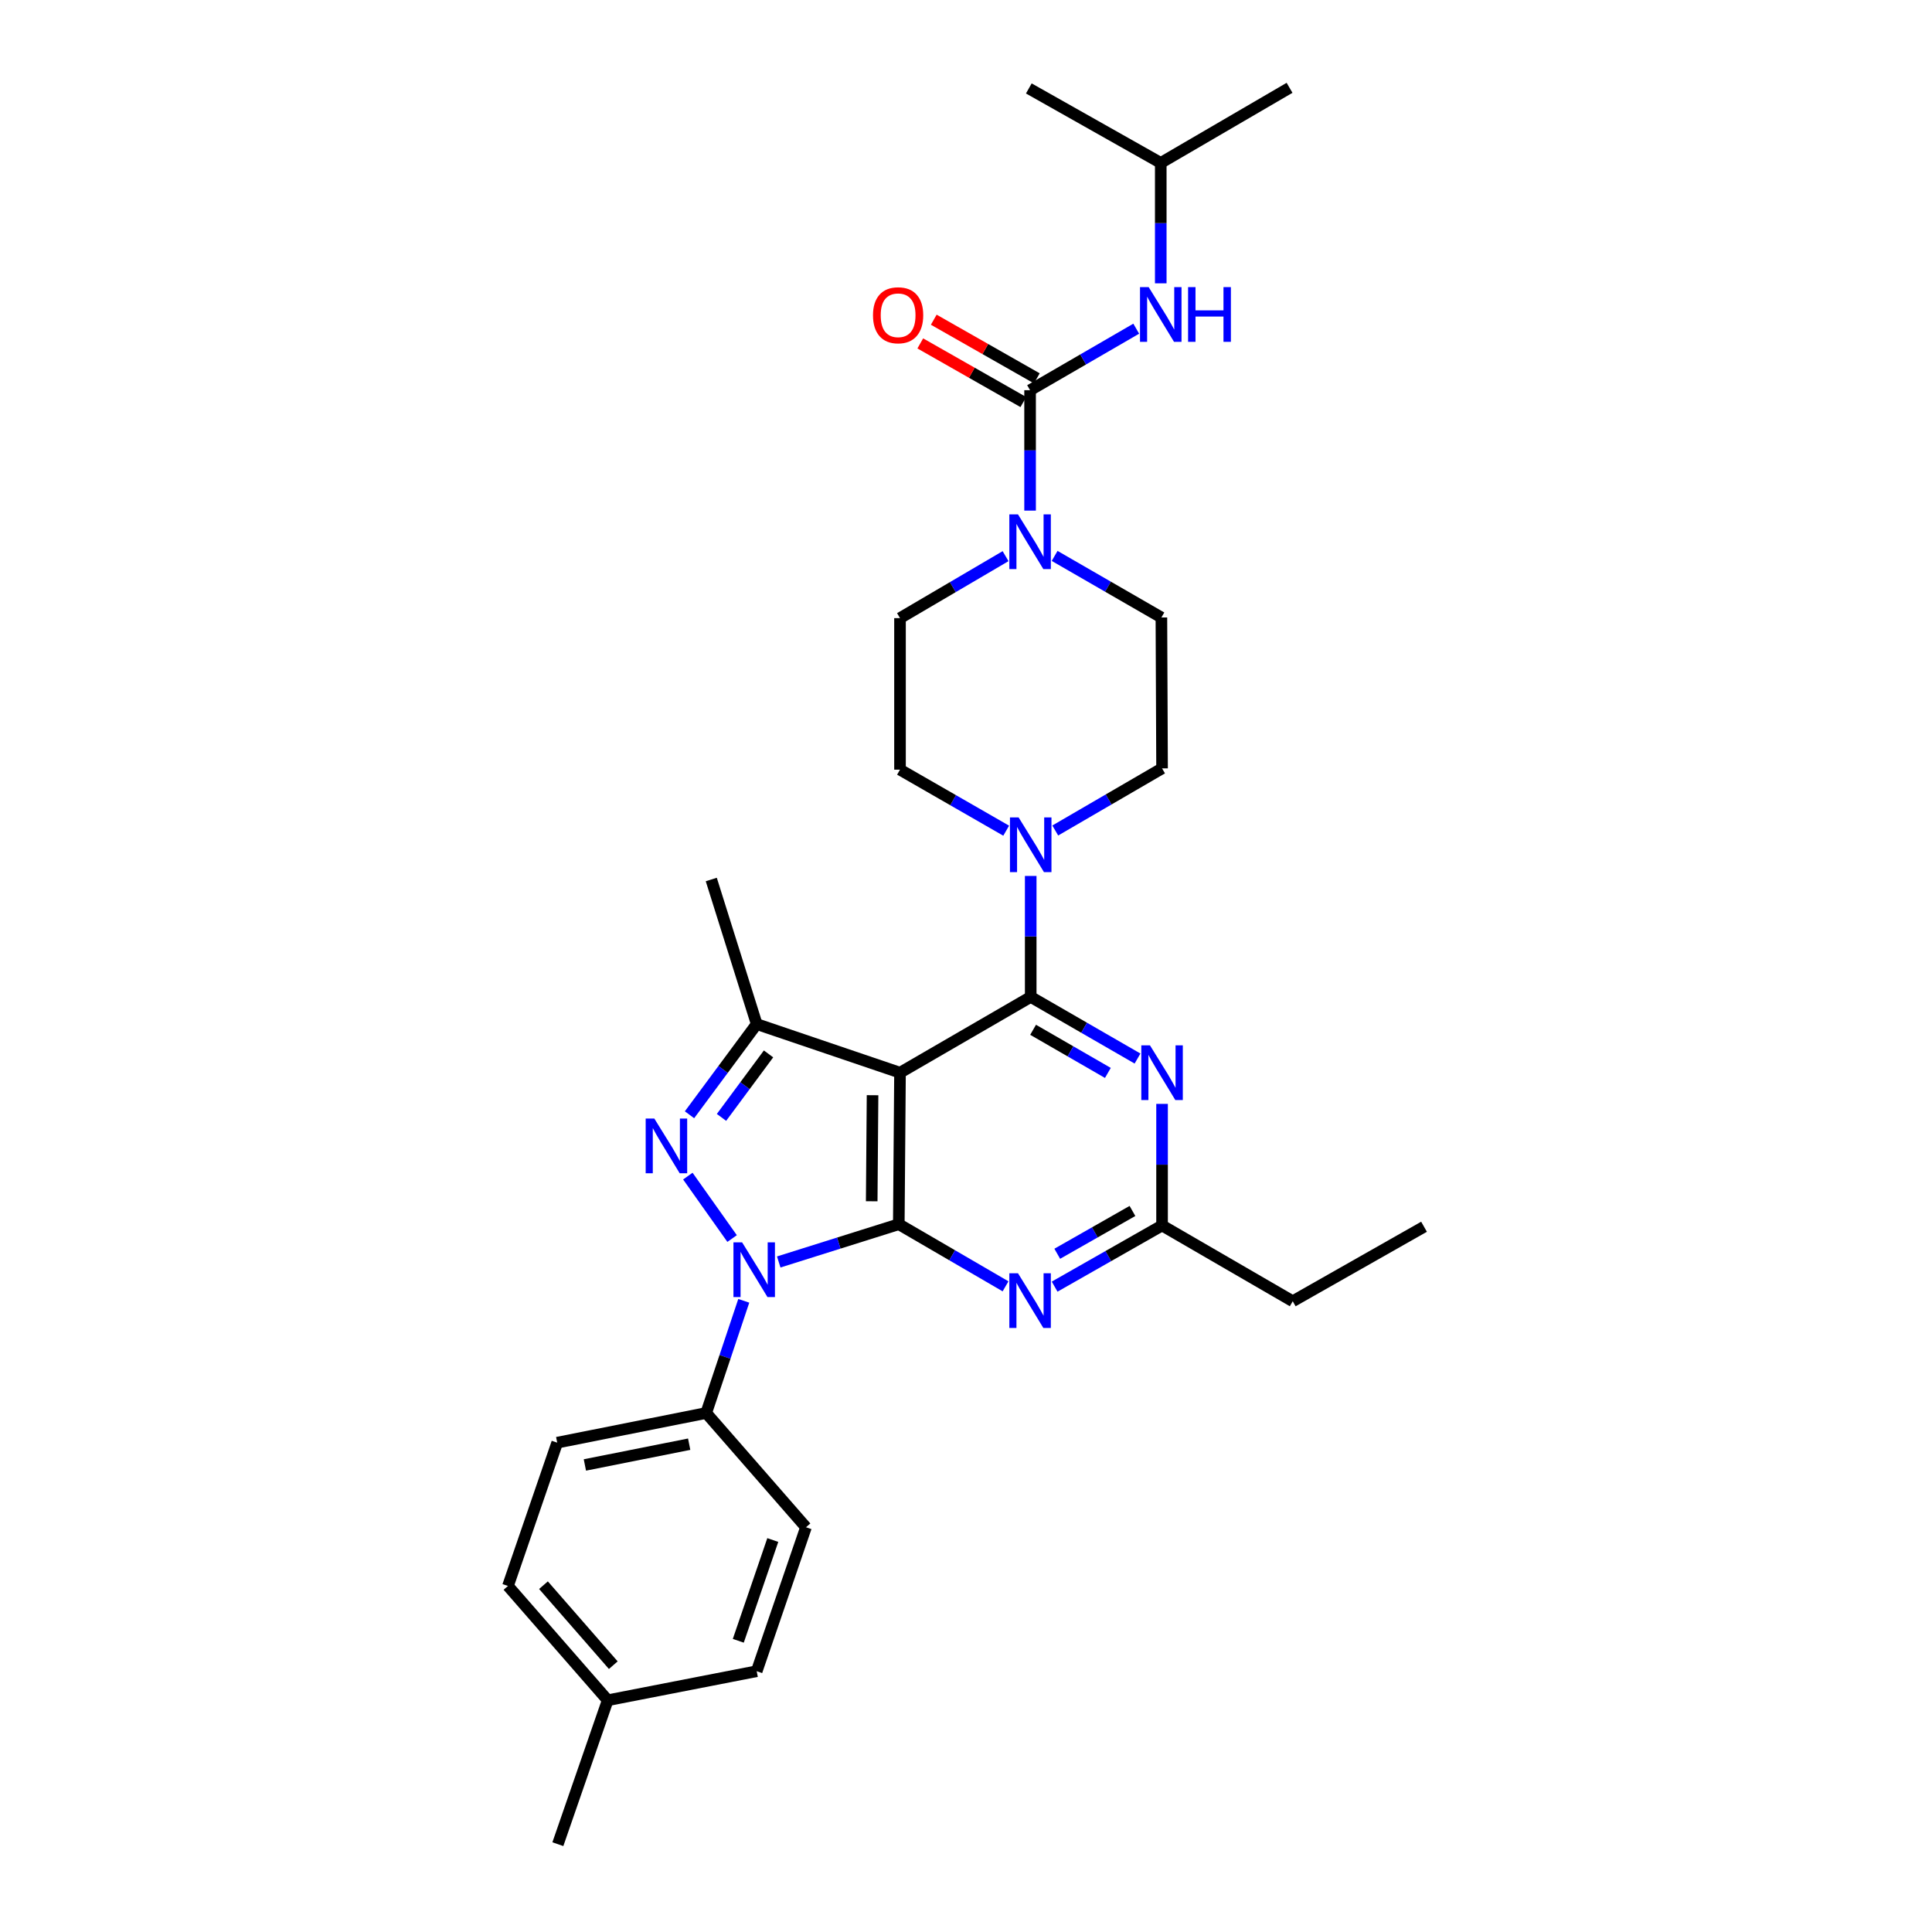 <?xml version='1.0' encoding='iso-8859-1'?>
<svg version='1.1' baseProfile='full'
              xmlns='http://www.w3.org/2000/svg'
                      xmlns:rdkit='http://www.rdkit.org/xml'
                      xmlns:xlink='http://www.w3.org/1999/xlink'
                  xml:space='preserve'
width='1000px' height='1000px' viewBox='0 0 1000 1000'>
<!-- END OF HEADER -->
<rect style='opacity:1.0;fill:#FFFFFF;stroke:none' width='1000' height='1000' x='0' y='0'> </rect>
<path class='bond-0' d='M 465.214,633.649 L 465.841,555.23' style='fill:none;fill-rule:evenodd;stroke:#000000;stroke-width:6px;stroke-linecap:butt;stroke-linejoin:miter;stroke-opacity:1' />
<path class='bond-0' d='M 451.193,621.773 L 451.632,566.88' style='fill:none;fill-rule:evenodd;stroke:#000000;stroke-width:6px;stroke-linecap:butt;stroke-linejoin:miter;stroke-opacity:1' />
<path class='bond-1' d='M 465.214,633.649 L 434.143,643.422' style='fill:none;fill-rule:evenodd;stroke:#000000;stroke-width:6px;stroke-linecap:butt;stroke-linejoin:miter;stroke-opacity:1' />
<path class='bond-1' d='M 434.143,643.422 L 403.072,653.195' style='fill:none;fill-rule:evenodd;stroke:#0000FF;stroke-width:6px;stroke-linecap:butt;stroke-linejoin:miter;stroke-opacity:1' />
<path class='bond-5' d='M 465.214,633.649 L 492.839,649.725' style='fill:none;fill-rule:evenodd;stroke:#000000;stroke-width:6px;stroke-linecap:butt;stroke-linejoin:miter;stroke-opacity:1' />
<path class='bond-5' d='M 492.839,649.725 L 520.465,665.801' style='fill:none;fill-rule:evenodd;stroke:#0000FF;stroke-width:6px;stroke-linecap:butt;stroke-linejoin:miter;stroke-opacity:1' />
<path class='bond-2' d='M 465.841,555.23 L 533.493,516.005' style='fill:none;fill-rule:evenodd;stroke:#000000;stroke-width:6px;stroke-linecap:butt;stroke-linejoin:miter;stroke-opacity:1' />
<path class='bond-4' d='M 465.841,555.23 L 391.665,530.058' style='fill:none;fill-rule:evenodd;stroke:#000000;stroke-width:6px;stroke-linecap:butt;stroke-linejoin:miter;stroke-opacity:1' />
<path class='bond-3' d='M 378.938,641.067 L 356.025,608.751' style='fill:none;fill-rule:evenodd;stroke:#0000FF;stroke-width:6px;stroke-linecap:butt;stroke-linejoin:miter;stroke-opacity:1' />
<path class='bond-12' d='M 384.973,673.306 L 375.251,702.336' style='fill:none;fill-rule:evenodd;stroke:#0000FF;stroke-width:6px;stroke-linecap:butt;stroke-linejoin:miter;stroke-opacity:1' />
<path class='bond-12' d='M 375.251,702.336 L 365.528,731.366' style='fill:none;fill-rule:evenodd;stroke:#000000;stroke-width:6px;stroke-linecap:butt;stroke-linejoin:miter;stroke-opacity:1' />
<path class='bond-6' d='M 533.493,516.005 L 561.136,531.954' style='fill:none;fill-rule:evenodd;stroke:#000000;stroke-width:6px;stroke-linecap:butt;stroke-linejoin:miter;stroke-opacity:1' />
<path class='bond-6' d='M 561.136,531.954 L 588.779,547.902' style='fill:none;fill-rule:evenodd;stroke:#0000FF;stroke-width:6px;stroke-linecap:butt;stroke-linejoin:miter;stroke-opacity:1' />
<path class='bond-6' d='M 534.732,533.016 L 554.082,544.18' style='fill:none;fill-rule:evenodd;stroke:#000000;stroke-width:6px;stroke-linecap:butt;stroke-linejoin:miter;stroke-opacity:1' />
<path class='bond-6' d='M 554.082,544.18 L 573.432,555.344' style='fill:none;fill-rule:evenodd;stroke:#0000FF;stroke-width:6px;stroke-linecap:butt;stroke-linejoin:miter;stroke-opacity:1' />
<path class='bond-8' d='M 533.493,516.005 L 533.493,484.696' style='fill:none;fill-rule:evenodd;stroke:#000000;stroke-width:6px;stroke-linecap:butt;stroke-linejoin:miter;stroke-opacity:1' />
<path class='bond-8' d='M 533.493,484.696 L 533.493,453.386' style='fill:none;fill-rule:evenodd;stroke:#0000FF;stroke-width:6px;stroke-linecap:butt;stroke-linejoin:miter;stroke-opacity:1' />
<path class='bond-30' d='M 356.887,577 L 374.276,553.529' style='fill:none;fill-rule:evenodd;stroke:#0000FF;stroke-width:6px;stroke-linecap:butt;stroke-linejoin:miter;stroke-opacity:1' />
<path class='bond-30' d='M 374.276,553.529 L 391.665,530.058' style='fill:none;fill-rule:evenodd;stroke:#000000;stroke-width:6px;stroke-linecap:butt;stroke-linejoin:miter;stroke-opacity:1' />
<path class='bond-30' d='M 373.446,578.361 L 385.618,561.932' style='fill:none;fill-rule:evenodd;stroke:#0000FF;stroke-width:6px;stroke-linecap:butt;stroke-linejoin:miter;stroke-opacity:1' />
<path class='bond-30' d='M 385.618,561.932 L 397.79,545.502' style='fill:none;fill-rule:evenodd;stroke:#000000;stroke-width:6px;stroke-linecap:butt;stroke-linejoin:miter;stroke-opacity:1' />
<path class='bond-20' d='M 391.665,530.058 L 368.155,455.231' style='fill:none;fill-rule:evenodd;stroke:#000000;stroke-width:6px;stroke-linecap:butt;stroke-linejoin:miter;stroke-opacity:1' />
<path class='bond-10' d='M 545.876,665.963 L 573.679,650.135' style='fill:none;fill-rule:evenodd;stroke:#0000FF;stroke-width:6px;stroke-linecap:butt;stroke-linejoin:miter;stroke-opacity:1' />
<path class='bond-10' d='M 573.679,650.135 L 601.481,634.308' style='fill:none;fill-rule:evenodd;stroke:#000000;stroke-width:6px;stroke-linecap:butt;stroke-linejoin:miter;stroke-opacity:1' />
<path class='bond-10' d='M 547.234,648.947 L 566.696,637.868' style='fill:none;fill-rule:evenodd;stroke:#0000FF;stroke-width:6px;stroke-linecap:butt;stroke-linejoin:miter;stroke-opacity:1' />
<path class='bond-10' d='M 566.696,637.868 L 586.157,626.789' style='fill:none;fill-rule:evenodd;stroke:#000000;stroke-width:6px;stroke-linecap:butt;stroke-linejoin:miter;stroke-opacity:1' />
<path class='bond-31' d='M 601.481,571.367 L 601.481,602.837' style='fill:none;fill-rule:evenodd;stroke:#0000FF;stroke-width:6px;stroke-linecap:butt;stroke-linejoin:miter;stroke-opacity:1' />
<path class='bond-31' d='M 601.481,602.837 L 601.481,634.308' style='fill:none;fill-rule:evenodd;stroke:#000000;stroke-width:6px;stroke-linecap:butt;stroke-linejoin:miter;stroke-opacity:1' />
<path class='bond-7' d='M 533.171,201.97 L 533.171,233.131' style='fill:none;fill-rule:evenodd;stroke:#000000;stroke-width:6px;stroke-linecap:butt;stroke-linejoin:miter;stroke-opacity:1' />
<path class='bond-7' d='M 533.171,233.131 L 533.171,264.291' style='fill:none;fill-rule:evenodd;stroke:#0000FF;stroke-width:6px;stroke-linecap:butt;stroke-linejoin:miter;stroke-opacity:1' />
<path class='bond-11' d='M 533.171,201.97 L 560.642,186.048' style='fill:none;fill-rule:evenodd;stroke:#000000;stroke-width:6px;stroke-linecap:butt;stroke-linejoin:miter;stroke-opacity:1' />
<path class='bond-11' d='M 560.642,186.048 L 588.113,170.126' style='fill:none;fill-rule:evenodd;stroke:#0000FF;stroke-width:6px;stroke-linecap:butt;stroke-linejoin:miter;stroke-opacity:1' />
<path class='bond-13' d='M 536.662,195.836 L 509.989,180.658' style='fill:none;fill-rule:evenodd;stroke:#000000;stroke-width:6px;stroke-linecap:butt;stroke-linejoin:miter;stroke-opacity:1' />
<path class='bond-13' d='M 509.989,180.658 L 483.316,165.48' style='fill:none;fill-rule:evenodd;stroke:#FF0000;stroke-width:6px;stroke-linecap:butt;stroke-linejoin:miter;stroke-opacity:1' />
<path class='bond-13' d='M 529.68,208.104 L 503.008,192.926' style='fill:none;fill-rule:evenodd;stroke:#000000;stroke-width:6px;stroke-linecap:butt;stroke-linejoin:miter;stroke-opacity:1' />
<path class='bond-13' d='M 503.008,192.926 L 476.335,177.748' style='fill:none;fill-rule:evenodd;stroke:#FF0000;stroke-width:6px;stroke-linecap:butt;stroke-linejoin:miter;stroke-opacity:1' />
<path class='bond-14' d='M 520.802,429.964 L 493.321,414.171' style='fill:none;fill-rule:evenodd;stroke:#0000FF;stroke-width:6px;stroke-linecap:butt;stroke-linejoin:miter;stroke-opacity:1' />
<path class='bond-14' d='M 493.321,414.171 L 465.841,398.377' style='fill:none;fill-rule:evenodd;stroke:#000000;stroke-width:6px;stroke-linecap:butt;stroke-linejoin:miter;stroke-opacity:1' />
<path class='bond-15' d='M 546.199,429.867 L 573.84,413.789' style='fill:none;fill-rule:evenodd;stroke:#0000FF;stroke-width:6px;stroke-linecap:butt;stroke-linejoin:miter;stroke-opacity:1' />
<path class='bond-15' d='M 573.84,413.789 L 601.481,397.711' style='fill:none;fill-rule:evenodd;stroke:#000000;stroke-width:6px;stroke-linecap:butt;stroke-linejoin:miter;stroke-opacity:1' />
<path class='bond-9' d='M 520.479,287.864 L 493.16,303.904' style='fill:none;fill-rule:evenodd;stroke:#0000FF;stroke-width:6px;stroke-linecap:butt;stroke-linejoin:miter;stroke-opacity:1' />
<path class='bond-9' d='M 493.16,303.904 L 465.841,319.943' style='fill:none;fill-rule:evenodd;stroke:#000000;stroke-width:6px;stroke-linecap:butt;stroke-linejoin:miter;stroke-opacity:1' />
<path class='bond-33' d='M 545.873,287.738 L 573.505,303.676' style='fill:none;fill-rule:evenodd;stroke:#0000FF;stroke-width:6px;stroke-linecap:butt;stroke-linejoin:miter;stroke-opacity:1' />
<path class='bond-33' d='M 573.505,303.676 L 601.136,319.614' style='fill:none;fill-rule:evenodd;stroke:#000000;stroke-width:6px;stroke-linecap:butt;stroke-linejoin:miter;stroke-opacity:1' />
<path class='bond-25' d='M 601.481,634.308 L 669.118,673.525' style='fill:none;fill-rule:evenodd;stroke:#000000;stroke-width:6px;stroke-linecap:butt;stroke-linejoin:miter;stroke-opacity:1' />
<path class='bond-24' d='M 600.807,146.648 L 600.807,115.487' style='fill:none;fill-rule:evenodd;stroke:#0000FF;stroke-width:6px;stroke-linecap:butt;stroke-linejoin:miter;stroke-opacity:1' />
<path class='bond-24' d='M 600.807,115.487 L 600.807,84.327' style='fill:none;fill-rule:evenodd;stroke:#000000;stroke-width:6px;stroke-linecap:butt;stroke-linejoin:miter;stroke-opacity:1' />
<path class='bond-18' d='M 365.528,731.366 L 288.411,746.721' style='fill:none;fill-rule:evenodd;stroke:#000000;stroke-width:6px;stroke-linecap:butt;stroke-linejoin:miter;stroke-opacity:1' />
<path class='bond-18' d='M 356.717,747.513 L 302.735,758.261' style='fill:none;fill-rule:evenodd;stroke:#000000;stroke-width:6px;stroke-linecap:butt;stroke-linejoin:miter;stroke-opacity:1' />
<path class='bond-19' d='M 365.528,731.366 L 417.174,790.509' style='fill:none;fill-rule:evenodd;stroke:#000000;stroke-width:6px;stroke-linecap:butt;stroke-linejoin:miter;stroke-opacity:1' />
<path class='bond-16' d='M 465.841,398.377 L 465.841,319.943' style='fill:none;fill-rule:evenodd;stroke:#000000;stroke-width:6px;stroke-linecap:butt;stroke-linejoin:miter;stroke-opacity:1' />
<path class='bond-17' d='M 601.481,397.711 L 601.136,319.614' style='fill:none;fill-rule:evenodd;stroke:#000000;stroke-width:6px;stroke-linecap:butt;stroke-linejoin:miter;stroke-opacity:1' />
<path class='bond-21' d='M 288.411,746.721 L 262.925,820.897' style='fill:none;fill-rule:evenodd;stroke:#000000;stroke-width:6px;stroke-linecap:butt;stroke-linejoin:miter;stroke-opacity:1' />
<path class='bond-22' d='M 417.174,790.509 L 391.665,865.015' style='fill:none;fill-rule:evenodd;stroke:#000000;stroke-width:6px;stroke-linecap:butt;stroke-linejoin:miter;stroke-opacity:1' />
<path class='bond-22' d='M 399.994,797.113 L 382.137,849.267' style='fill:none;fill-rule:evenodd;stroke:#000000;stroke-width:6px;stroke-linecap:butt;stroke-linejoin:miter;stroke-opacity:1' />
<path class='bond-23' d='M 262.925,820.897 L 314.548,880.048' style='fill:none;fill-rule:evenodd;stroke:#000000;stroke-width:6px;stroke-linecap:butt;stroke-linejoin:miter;stroke-opacity:1' />
<path class='bond-23' d='M 281.303,820.488 L 317.439,861.894' style='fill:none;fill-rule:evenodd;stroke:#000000;stroke-width:6px;stroke-linecap:butt;stroke-linejoin:miter;stroke-opacity:1' />
<path class='bond-32' d='M 391.665,865.015 L 314.548,880.048' style='fill:none;fill-rule:evenodd;stroke:#000000;stroke-width:6px;stroke-linecap:butt;stroke-linejoin:miter;stroke-opacity:1' />
<path class='bond-26' d='M 314.548,880.048 L 288.748,954.545' style='fill:none;fill-rule:evenodd;stroke:#000000;stroke-width:6px;stroke-linecap:butt;stroke-linejoin:miter;stroke-opacity:1' />
<path class='bond-27' d='M 600.807,84.327 L 667.471,45.455' style='fill:none;fill-rule:evenodd;stroke:#000000;stroke-width:6px;stroke-linecap:butt;stroke-linejoin:miter;stroke-opacity:1' />
<path class='bond-28' d='M 600.807,84.327 L 532.512,45.776' style='fill:none;fill-rule:evenodd;stroke:#000000;stroke-width:6px;stroke-linecap:butt;stroke-linejoin:miter;stroke-opacity:1' />
<path class='bond-29' d='M 669.118,673.525 L 737.075,634.958' style='fill:none;fill-rule:evenodd;stroke:#000000;stroke-width:6px;stroke-linecap:butt;stroke-linejoin:miter;stroke-opacity:1' />
<path  class='atom-2' d='M 384.111 643.03
L 393.391 658.03
Q 394.311 659.51, 395.791 662.19
Q 397.271 664.87, 397.351 665.03
L 397.351 643.03
L 401.111 643.03
L 401.111 671.35
L 397.231 671.35
L 387.271 654.95
Q 386.111 653.03, 384.871 650.83
Q 383.671 648.63, 383.311 647.95
L 383.311 671.35
L 379.631 671.35
L 379.631 643.03
L 384.111 643.03
' fill='#0000FF'/>
<path  class='atom-4' d='M 338.683 578.962
L 347.963 593.962
Q 348.883 595.442, 350.363 598.122
Q 351.843 600.802, 351.923 600.962
L 351.923 578.962
L 355.683 578.962
L 355.683 607.282
L 351.803 607.282
L 341.843 590.882
Q 340.683 588.962, 339.443 586.762
Q 338.243 584.562, 337.883 583.882
L 337.883 607.282
L 334.203 607.282
L 334.203 578.962
L 338.683 578.962
' fill='#0000FF'/>
<path  class='atom-6' d='M 526.911 659.035
L 536.191 674.035
Q 537.111 675.515, 538.591 678.195
Q 540.071 680.875, 540.151 681.035
L 540.151 659.035
L 543.911 659.035
L 543.911 687.355
L 540.031 687.355
L 530.071 670.955
Q 528.911 669.035, 527.671 666.835
Q 526.471 664.635, 526.111 663.955
L 526.111 687.355
L 522.431 687.355
L 522.431 659.035
L 526.911 659.035
' fill='#0000FF'/>
<path  class='atom-7' d='M 595.221 541.07
L 604.501 556.07
Q 605.421 557.55, 606.901 560.23
Q 608.381 562.91, 608.461 563.07
L 608.461 541.07
L 612.221 541.07
L 612.221 569.39
L 608.341 569.39
L 598.381 552.99
Q 597.221 551.07, 595.981 548.87
Q 594.781 546.67, 594.421 545.99
L 594.421 569.39
L 590.741 569.39
L 590.741 541.07
L 595.221 541.07
' fill='#0000FF'/>
<path  class='atom-9' d='M 527.233 423.097
L 536.513 438.097
Q 537.433 439.577, 538.913 442.257
Q 540.393 444.937, 540.473 445.097
L 540.473 423.097
L 544.233 423.097
L 544.233 451.417
L 540.353 451.417
L 530.393 435.017
Q 529.233 433.097, 527.993 430.897
Q 526.793 428.697, 526.433 428.017
L 526.433 451.417
L 522.753 451.417
L 522.753 423.097
L 527.233 423.097
' fill='#0000FF'/>
<path  class='atom-10' d='M 526.911 266.252
L 536.191 281.252
Q 537.111 282.732, 538.591 285.412
Q 540.071 288.092, 540.151 288.252
L 540.151 266.252
L 543.911 266.252
L 543.911 294.572
L 540.031 294.572
L 530.071 278.172
Q 528.911 276.252, 527.671 274.052
Q 526.471 271.852, 526.111 271.172
L 526.111 294.572
L 522.431 294.572
L 522.431 266.252
L 526.911 266.252
' fill='#0000FF'/>
<path  class='atom-12' d='M 594.547 148.609
L 603.827 163.609
Q 604.747 165.089, 606.227 167.769
Q 607.707 170.449, 607.787 170.609
L 607.787 148.609
L 611.547 148.609
L 611.547 176.929
L 607.667 176.929
L 597.707 160.529
Q 596.547 158.609, 595.307 156.409
Q 594.107 154.209, 593.747 153.529
L 593.747 176.929
L 590.067 176.929
L 590.067 148.609
L 594.547 148.609
' fill='#0000FF'/>
<path  class='atom-12' d='M 614.947 148.609
L 618.787 148.609
L 618.787 160.649
L 633.267 160.649
L 633.267 148.609
L 637.107 148.609
L 637.107 176.929
L 633.267 176.929
L 633.267 163.849
L 618.787 163.849
L 618.787 176.929
L 614.947 176.929
L 614.947 148.609
' fill='#0000FF'/>
<path  class='atom-14' d='M 451.861 163.178
Q 451.861 156.378, 455.221 152.578
Q 458.581 148.778, 464.861 148.778
Q 471.141 148.778, 474.501 152.578
Q 477.861 156.378, 477.861 163.178
Q 477.861 170.058, 474.461 173.978
Q 471.061 177.858, 464.861 177.858
Q 458.621 177.858, 455.221 173.978
Q 451.861 170.098, 451.861 163.178
M 464.861 174.658
Q 469.181 174.658, 471.501 171.778
Q 473.861 168.858, 473.861 163.178
Q 473.861 157.618, 471.501 154.818
Q 469.181 151.978, 464.861 151.978
Q 460.541 151.978, 458.181 154.778
Q 455.861 157.578, 455.861 163.178
Q 455.861 168.898, 458.181 171.778
Q 460.541 174.658, 464.861 174.658
' fill='#FF0000'/>
</svg>

